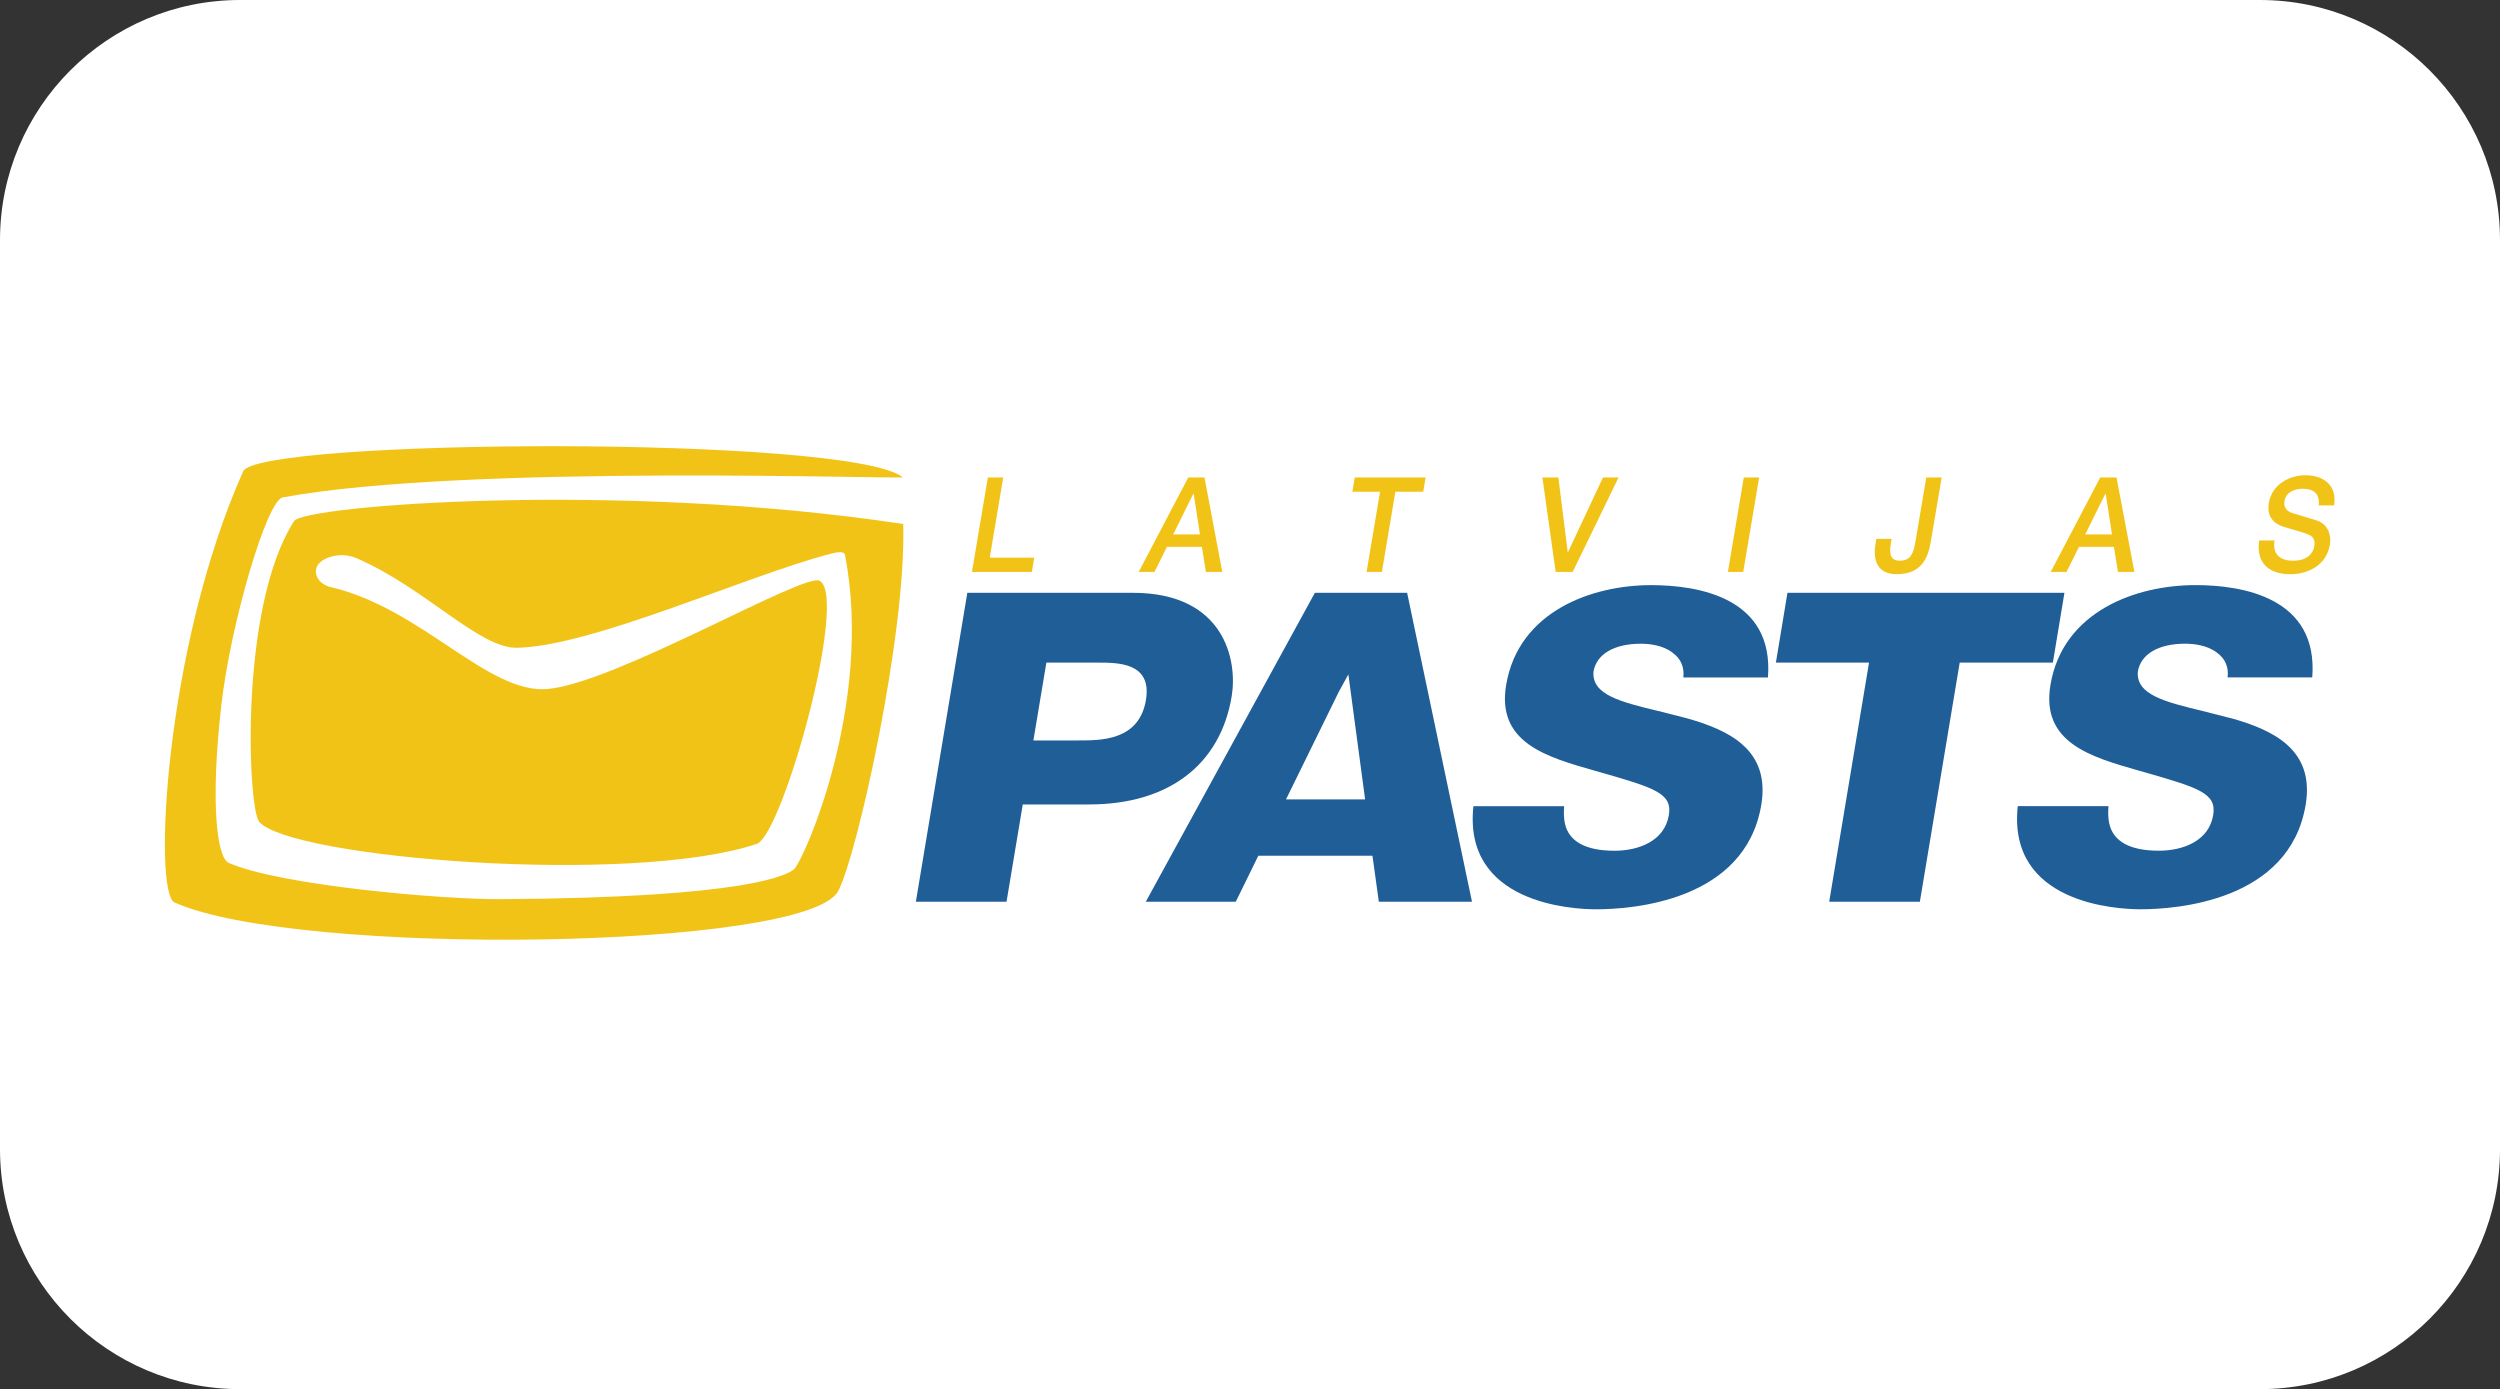 <?xml version="1.0" encoding="UTF-8"?>
<svg id="Ebene_1" data-name="Ebene 1" xmlns="http://www.w3.org/2000/svg" viewBox="0 0 799.6 444.3">
  <rect x="0" y="0" width="799.6" height="444.3" fill="#333333" stroke="none"/>
  <path d="m76.8,0h646c42.4,0,76.8,34.4,76.8,76.8v290.7c0,42.4-34.4,76.8-76.8,76.8H76.8c-42.4,0-76.8-34.4-76.8-76.8V76.8C0,34.4,34.4,0,76.8,0Z" style="fill: #fff; fill-rule: evenodd; stroke-width: 0px;"/>
  <g>
    <path d="m345.06,236.82h-14.54l4.15-24.89h16.47c6.5,0,17.37,0,15.38,11.94-2.15,12.95-14.24,12.95-21.46,12.95m17.26-47.22h-52.93c-.64,3.78-15.82,95.02-16.46,98.8h29c.59-3.51,5.19-31.11,5.19-31.11h21.25c25.3,0,41.92-12.61,45.57-34.57,1.92-11.47-2.25-33.12-31.62-33.12Z" style="fill: #205e98; fill-rule: evenodd; stroke-width: 0px;"/>
    <path d="m411.31,255.69l16.86-34.36,3.09-5.64,5.36,40h-25.31m9.24-66.09c-1.29,2.38-51.25,93.61-54.08,98.8h28.78c1.1-2.23,7.21-14.7,7.21-14.7h36.51s1.71,12.42,2.03,14.7h29.8c-1.07-5.17-20.24-96.42-20.75-98.8-2.24,0-27.26,0-29.5,0Z" style="fill: #205e98; fill-rule: evenodd; stroke-width: 0px;"/>
    <path d="m500.53,263.39v.02-.02m29.85-35.98c-11.94-2.89-21.36-5.17-20.71-12.61.93-5.57,6.59-8.91,15.12-8.91,2.44,0,7,.38,10.16,2.87,2.73,1.97,3.8,4.7,3.45,7.92h27.06c2.01-25.58-22.35-29.53-37.4-29.53-18.92,0-42.41,8.37-46.34,31.97-3.08,18.44,12.88,22.98,28.3,27.37l1.71.48c17.37,5.01,23.21,6.7,22.04,13.75-1.41,8.4-9.86,11.38-17.34,11.38-9.29,0-14.64-2.94-15.91-8.72-.36-1.65-.4-3.54-.24-5.53h-29.02c-3.4,31.29,31.94,32.98,39.22,32.98,11.1,0,47.68-2.39,52.85-33.41,2.94-17.69-10.42-23.93-23.91-27.72l-9.05-2.31Z" style="fill: #205e98; fill-rule: evenodd; stroke-width: 0px;"/>
    <path d="m585.04,288.41h29.01c.64-3.82,12.74-76.48,12.74-76.48h29.8c.51-3.15,3.2-19.19,3.7-22.32h-88.59c-.51,3.13-3.19,19.17-3.7,22.32h29.79s-12.1,72.66-12.74,76.48" style="fill: #205e98; fill-rule: evenodd; stroke-width: 0px;"/>
    <path d="m674.62,263.39v.02-.02m38.92-33.68l-9.08-2.31c-11.91-2.89-21.33-5.17-20.69-12.61.93-5.57,6.58-8.91,15.13-8.91,2.43,0,6.99.38,10.17,2.87,2.72,1.97,3.79,4.7,3.41,7.92h27.07c2.01-25.58-22.34-29.53-37.4-29.53-18.92,0-42.42,8.37-46.34,31.97-3.06,18.44,12.88,22.98,28.29,27.37l1.71.48c17.37,5.01,23.22,6.7,22.06,13.75-1.41,8.4-9.86,11.38-17.34,11.38-9.29,0-14.64-2.94-15.91-8.72-.37-1.65-.4-3.56-.24-5.53h-29.02c-3.38,31.29,31.94,32.98,39.24,32.98,11.08,0,47.68-2.39,52.84-33.41,2.96-17.69-10.42-23.93-23.89-27.72Z" style="fill: #205e98; fill-rule: evenodd; stroke-width: 0px;"/>
    <path d="m94.03,166.68c-17.67,27.75-14.72,92.04-11.13,96.18,10.06,11.62,119.29,20.51,159.27,7,8.32-3.63,29.18-78.56,20.03-84.09-4.79-2.91-65.53,32.86-87.2,34.61-19.01,1.54-40.26-25.87-69.15-32.58-4.18-.97-5.86-4.63-4.18-7.13,1.68-2.48,7.37-4.28,12.34-2.14,21.99,9.48,39.25,28.89,51.36,28.66,24.14-.48,73.27-23,100.02-29.99,1.74-.44,4.58-1.25,4.88.33,9.2,47.7-13.36,98.01-16.33,100.51-1.96,1.64-13.89,9.09-93.87,9.55-18.58.12-70.49-4.38-86.91-11.6-3.8-1.66-5.91-19.18-2.4-50.18,2.92-25.93,14.51-65.75,19.67-66.72,58.37-10.8,199.27-5.68,198.3-6.45-17.22-13.5-206.3-12.34-210.97-1.87-25.13,56.36-28.89,134.8-21.93,137.89,39.3,17.52,202.11,15.21,212.25-3.64,6.03-11.25,21.83-82.27,20.81-117.42-90.97-13.8-191.67-5.95-194.87-.92" style="fill: #f2c317; fill-rule: evenodd; stroke-width: 0px;"/>
    <polyline points="320.87 152.72 316.56 178.37 330.78 178.37 330.03 182.93 310.87 182.93 315.96 152.72 320.87 152.72" style="fill: #f2c317; stroke-width: 0px;"/>
    <path d="m383.79,170.92l-2.01-13h-.11l-6.43,13h8.55m1.45-18.2l5.7,30.21h-5.25l-1.27-8.01h-11.19l-3.97,8.01h-5.06l15.85-30.21s5.2,0,5.2,0Z" style="fill: #f2c317; stroke-width: 0px;"/>
    <polyline points="455.97 152.72 455.21 157.28 446.29 157.28 441.99 182.93 437.08 182.93 441.4 157.28 432.54 157.28 433.3 152.72 455.97 152.72" style="fill: #f2c317; stroke-width: 0px;"/>
    <polyline points="498.43 152.72 501.42 176.63 501.49 176.63 512.7 152.72 517.68 152.72 503.01 182.93 497.57 182.93 493.32 152.72 498.43 152.72" style="fill: #f2c317; stroke-width: 0px;"/>
    <polyline points="562.64 152.72 557.55 182.93 552.65 182.93 557.73 152.72 562.64 152.72" style="fill: #f2c317; stroke-width: 0px;"/>
    <path d="m606.59,183.65c-5.92,0-7.66-4.18-6.72-9.7l.25-1.59h4.9l-.26,1.55c-.58,3.42-.05,5.43,2.94,5.43,3.18,0,4.26-2.09,4.9-5.85l3.5-20.77h4.92l-3.46,20.48c-.88,5.26-2.94,10.45-10.97,10.45" style="fill: #f2c317; stroke-width: 0px;"/>
    <path d="m675.5,170.92l-2.01-13h-.11l-6.44,13h8.56m1.45-18.2l5.72,30.21h-5.27l-1.28-8.01h-11.18l-3.98,8.01h-5.06l15.84-30.21s5.22,0,5.22,0Z" style="fill: #f2c317; stroke-width: 0px;"/>
    <path d="m733.5,179.34c4.33,0,6.31-2.29,6.69-4.57.4-2.32-.63-3.27-1.68-3.73-1.82-.8-4.28-1.35-7.93-2.5-4.55-1.38-5.44-4.52-4.92-7.67,1.02-6.04,6.68-8.87,11.73-8.87,5.86,0,10.2,3.34,9.13,9.65h-4.9c.42-3.88-1.77-5.32-5.14-5.32-2.26,0-5.3.87-5.81,3.92-.35,2.12.78,3.32,2.69,3.9.41.14,6.32,1.86,7.69,2.33,3.48,1.18,4.68,4.56,4.15,7.7-1.15,6.78-7.17,9.48-12.74,9.48-6.39,0-11.01-3.3-9.87-10.79h4.9c-.78,4.65,2.09,6.48,6,6.48" style="fill: #f2c317; stroke-width: 0px;"/>
  </g>
</svg>